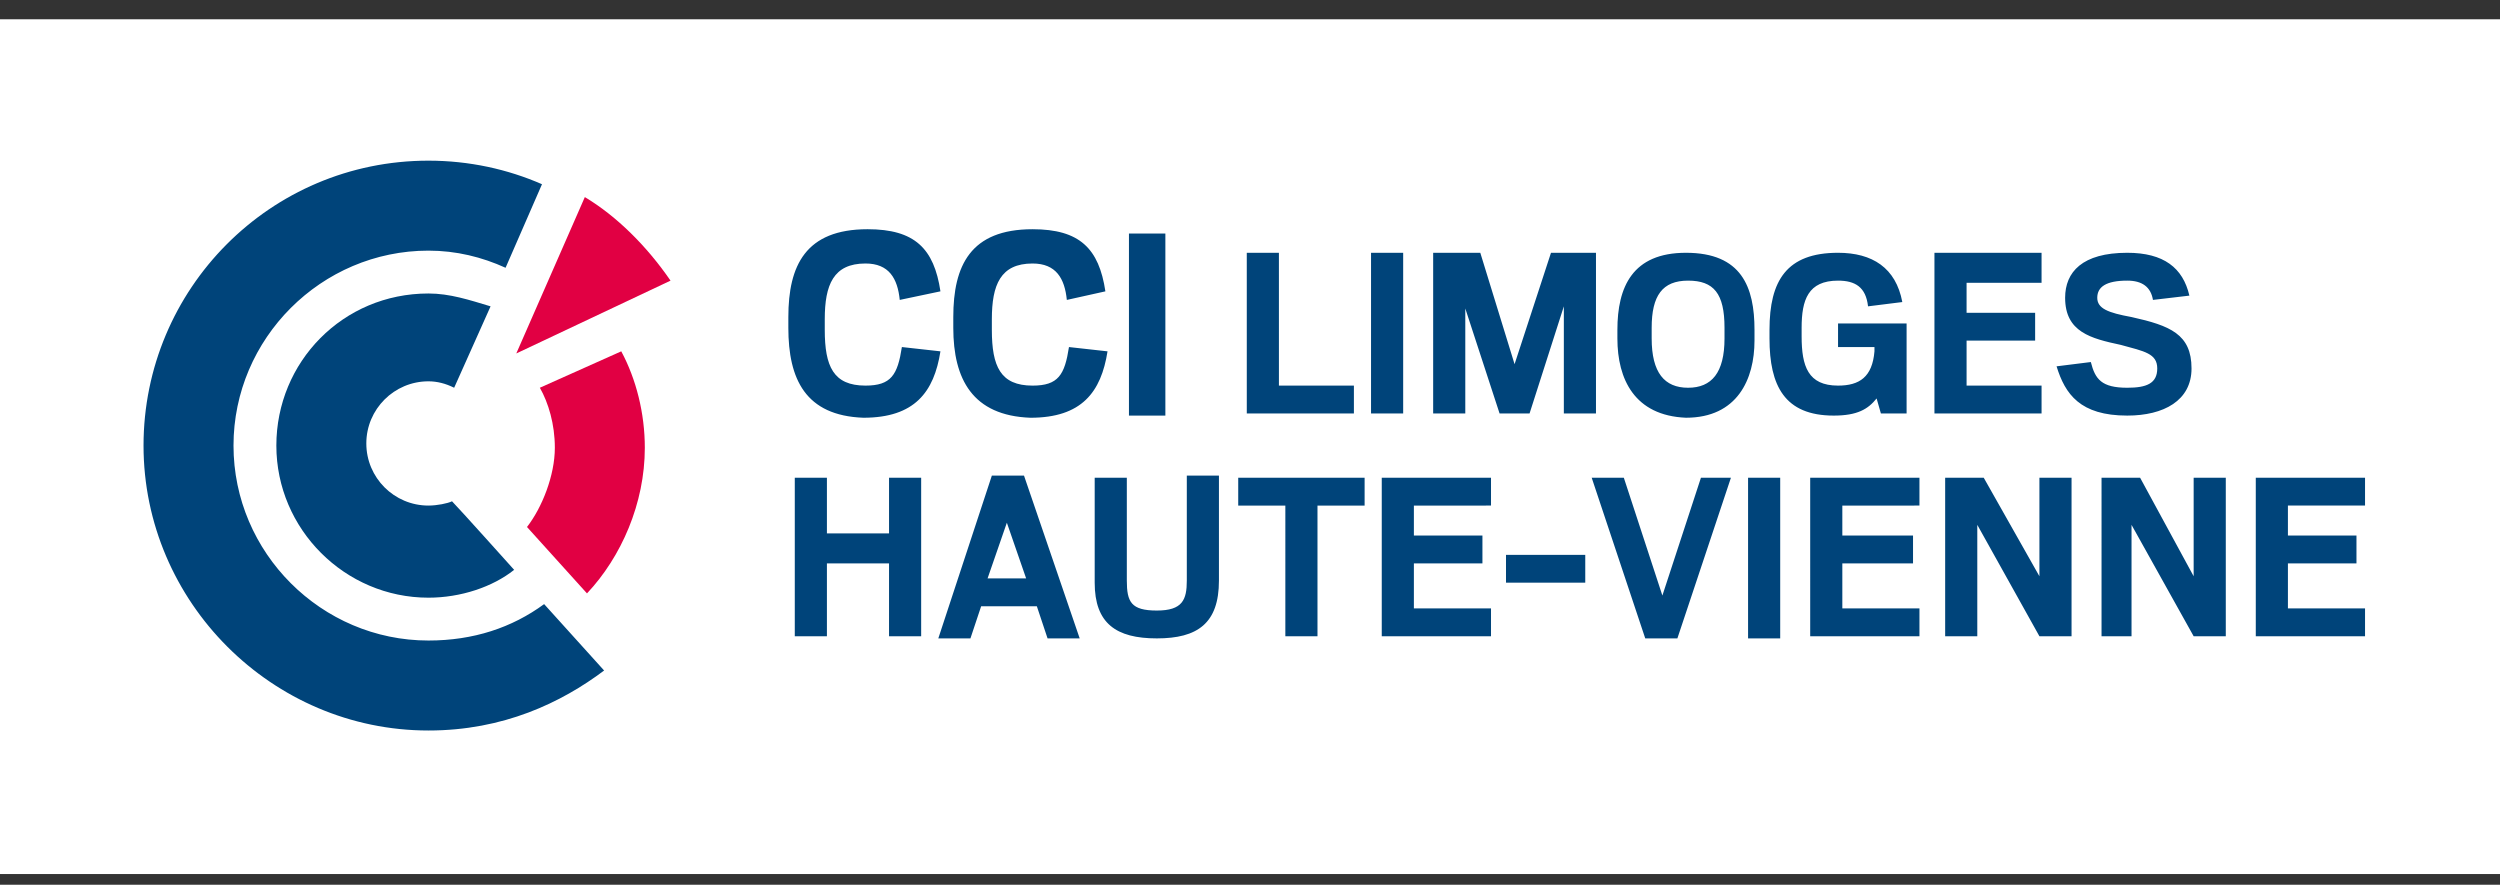 <svg id="Calque_1" xmlns="http://www.w3.org/2000/svg" viewBox="0 0 116.7 41.3"><rect x="0" y="0" width="116.7" height="41.3" fill="#333333" stroke="none"/><style>.st0{fill:#fff}.st1{fill:#00447a}.st2{fill:#e10043}</style><path class="st0" d="M0 .9h116.9v39.9H0z"/><path class="st1" d="M36.8 15.3v-.5c0-2.4.8-4.1 3.7-4.1 2.2 0 3.1.9 3.4 2.9L42 14c-.1-1-.5-1.7-1.6-1.7-1.5 0-1.9 1-1.9 2.6v.5c0 1.7.4 2.6 1.9 2.6 1.2 0 1.5-.5 1.7-1.8l1.8.2c-.3 1.9-1.2 3.1-3.6 3.1-2.7-.1-3.5-1.8-3.5-4.2m7.7 0v-.5c0-2.4.8-4.1 3.7-4.1 2.2 0 3.1.9 3.4 2.9l-1.8.4c-.1-1-.5-1.7-1.6-1.7-1.5 0-1.9 1-1.9 2.6v.5c0 1.7.4 2.6 1.9 2.6 1.2 0 1.5-.5 1.7-1.8l1.8.2c-.3 1.9-1.2 3.1-3.6 3.1-2.7-.1-3.6-1.8-3.6-4.2m8.2-4.4h1.7v8.5h-1.7zm5.5.9h1.5V18h3.5v1.3h-5m5.8-7.5h1.5v7.5H64zm2.9 0h2.2l1.6 5.2 1.7-5.2h2.1v7.5H73v-5l-1.6 5H70l-1.6-4.9v4.9h-1.5m8.6-3.5v-.4c0-2 .7-3.6 3.2-3.6 2.6 0 3.2 1.6 3.2 3.6v.5c0 1.8-.8 3.6-3.2 3.6-2.4-.1-3.2-1.8-3.2-3.7m5 0v-.5c0-1.6-.5-2.2-1.7-2.2s-1.7.7-1.7 2.2v.5c0 1.6.6 2.3 1.7 2.3s1.7-.7 1.7-2.3m5.3-.7H89v4.2h-1.2l-.2-.7c-.4.5-.9.8-2 .8-2.3 0-3-1.4-3-3.6v-.4c0-2.3.8-3.6 3.2-3.6 1.6 0 2.7.7 3 2.3l-1.6.2c-.1-.9-.6-1.2-1.4-1.2-1.4 0-1.7.9-1.7 2.2v.4c0 1.4.3 2.3 1.7 2.3 1 0 1.6-.4 1.7-1.6v-.2h-1.7m4.5-4.4h5v1.4h-3.5v1.4H95v1.3h-3.2V18h3.5v1.3h-5m5.7-2.2l1.6-.2c.2.8.5 1.2 1.7 1.2.9 0 1.4-.2 1.4-.9s-.6-.8-1.7-1.1c-1.4-.3-2.6-.6-2.6-2.2 0-1.2.8-2.1 2.9-2.1 1.7 0 2.6.7 2.9 2l-1.7.2c-.1-.6-.5-.9-1.2-.9-1 0-1.4.3-1.4.8s.5.7 1.6.9c1.8.4 2.8.8 2.8 2.4 0 1.5-1.3 2.2-3 2.2-2.2 0-2.9-1-3.3-2.3m-54.5 9.2h-2.9v3.4h-1.5v-7.4h1.5v2.6h2.9v-2.6H43v7.4h-1.5m4.8-7.5h1.5l2.6 7.6h-1.5l-.5-1.5h-2.6l-.5 1.5h-1.5m2.3-2.8h1.8l-.9-2.6-.9 2.6zm5 .2v-4.9h1.5v4.8c0 1 .2 1.4 1.4 1.4s1.4-.5 1.4-1.4v-4.9h1.5v4.9c0 2-1 2.7-2.9 2.7s-2.9-.7-2.9-2.6m8.9-3.6h-2.2v-1.3h5.9v1.3h-2.2v6.1H60m4.5-7.4h5.1v1.3H66V25h3.2v1.3H66v2.1h3.6v1.3h-5.1m5.8-3.8H74v1.3h-3.7zm8 3.9h-1.5l-2.5-7.5h1.5l1.8 5.5 1.8-5.5h1.4m.8 0h1.5v7.5h-1.5zm2.9 0h5.1v1.3H86V25h3.3v1.3H86v2.1h3.6v1.3h-5.1m6.3-7.4h1.8l2.6 4.6v-4.6h1.5v7.4h-1.5l-2.9-5.2v5.2h-1.5m7.3-7.4h1.8l2.5 4.6v-4.6h1.5v7.4h-1.5l-2.9-5.2v5.2h-1.4m7.2-7.4h5.1v1.3h-3.6V25h3.2v1.3h-3.2v2.1h3.6v1.3h-5.1M6.7 20.8c0 7.3 6 13.3 13.3 13.3 3.5 0 6.2-1.3 8.2-2.8l-2.8-3.1c-1.5 1.1-3.3 1.7-5.4 1.7-5 0-9.1-4.1-9.1-9.1s4.1-9.1 9.1-9.1c1.3 0 2.5.3 3.6.8l1.7-3.9c-1.6-.7-3.4-1.1-5.3-1.1-7.4 0-13.3 6-13.3 13.3"/><path class="st1" d="M12.9 20.8c0 3.9 3.2 7.1 7.1 7.1 1.5 0 3-.5 4-1.3 0 0-2.6-2.9-2.9-3.2-.2.1-.7.2-1.1.2-1.6 0-2.9-1.3-2.9-2.9 0-1.6 1.3-2.9 2.9-2.9.4 0 .8.1 1.2.3l1.7-3.8c-1-.3-1.9-.6-2.9-.6-4 0-7.1 3.2-7.1 7.1"/><path class="st2" d="M25.2 18.1c.4.7.7 1.7.7 2.8 0 1.3-.6 2.8-1.3 3.7l2.8 3.1c1.6-1.7 2.7-4.2 2.7-6.8 0-1.6-.4-3.2-1.1-4.5m-4.9.1l7.2-3.4c-1.1-1.6-2.5-3-4-3.9l-3.2 7.3"/></svg>